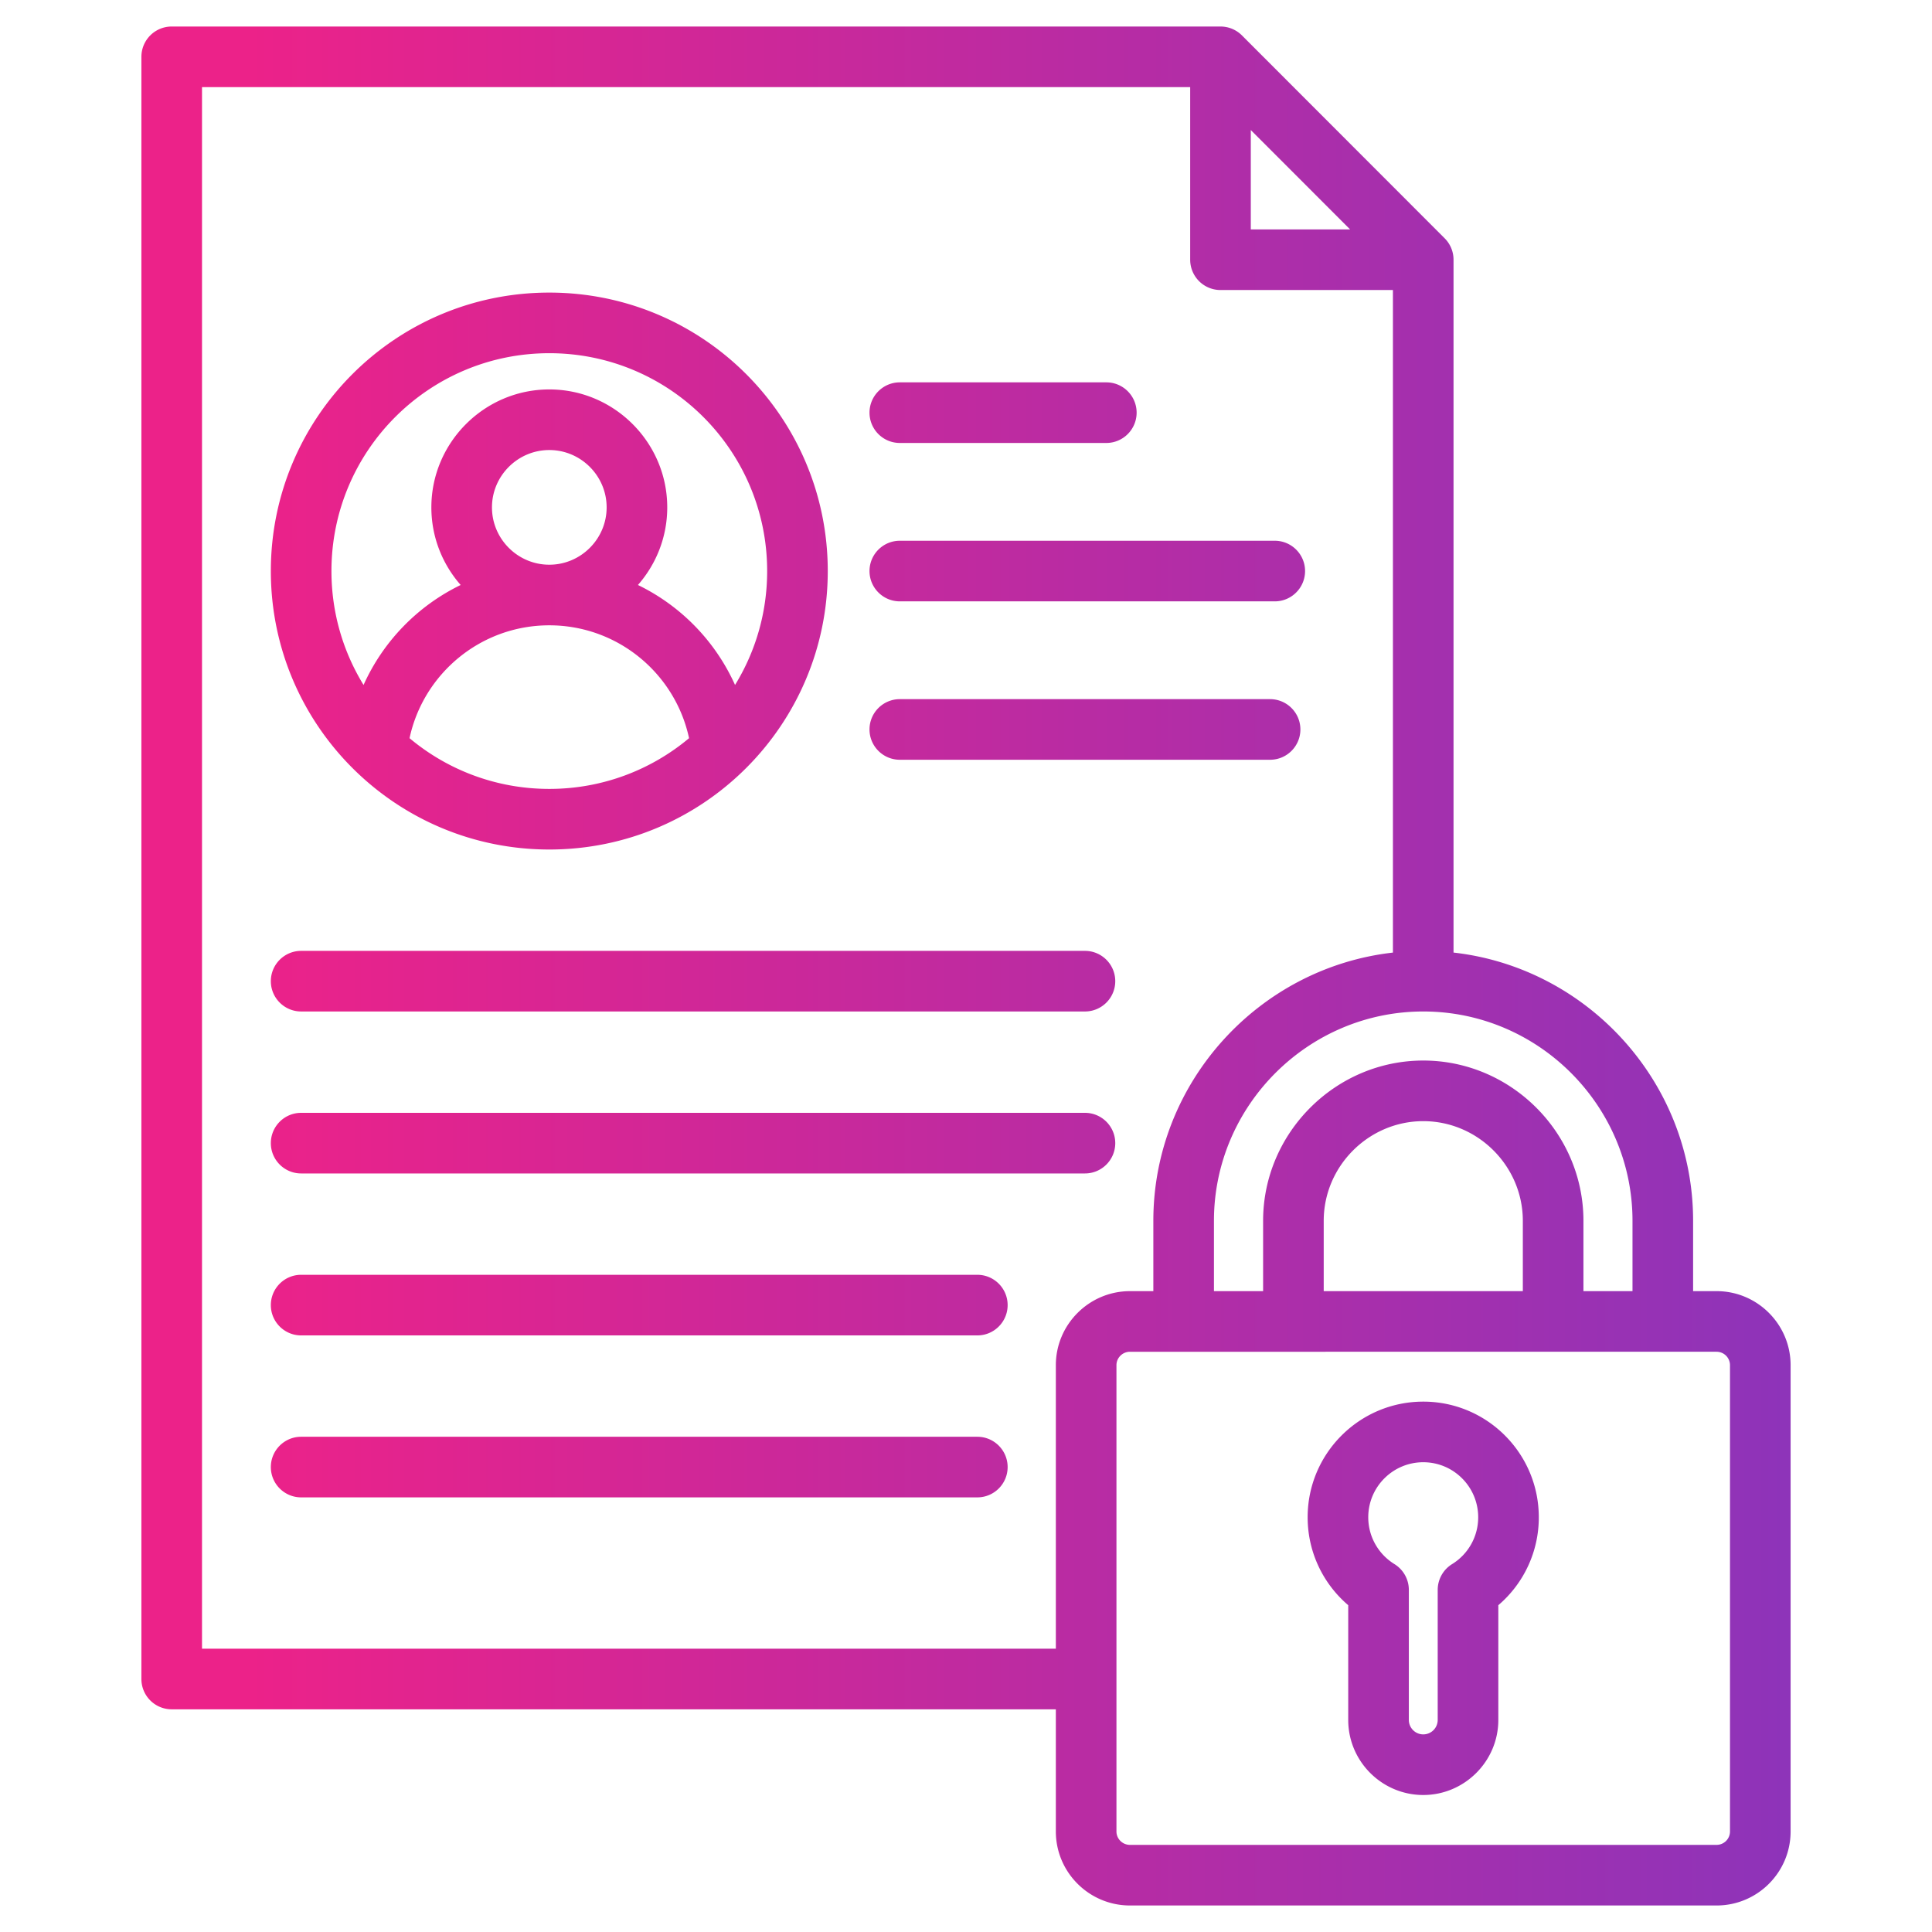 <svg xmlns="http://www.w3.org/2000/svg" width="300" height="300" fill-rule="evenodd" stroke-linejoin="round" stroke-miterlimit="2" clip-rule="evenodd" version="1.1" viewBox="0 0 510 510"><g width="100%" height="100%"><path fill="url(#SvgjsLinearGradient1009)" fill-opacity="1" d="M278.716 451.217H45.325a8 8 0 0 1-8-8V15a8 8 0 0 1 8-8h276.854c2.103 0 4.144.829 5.66 2.345l53.516 53.56a7.998 7.998 0 0 1 2.341 5.655v182.894c35.463 4.003 63.243 34.319 63.243 70.809v18.567h6.194c10.791 0 19.542 8.796 19.542 19.542v123.085c0 10.792-8.751 19.543-19.542 19.543H298.285c-10.786 0-19.569-8.756-19.569-19.543zM314.179 23H53.325v412.217h225.391v-74.845c0-10.741 8.783-19.542 19.569-19.542h6.168v-18.567c0-36.48 27.789-66.791 63.243-70.805V76.56h-45.517a8 8 0 0 1-8-8zm42.214 37.56-26.214-26.235V60.56zm74.546 280.27v-18.567c0-30.388-24.842-55.257-55.23-55.257-30.389 0-55.256 24.868-55.256 55.257l-.001 18.567h12.977v-18.567c0-23.219 19.094-42.306 42.28-42.306s42.28 19.087 42.28 42.306v18.567zm22.194 16H298.285c-1.961 0-3.569 1.589-3.569 3.542v123.085c0 1.962 1.608 3.543 3.569 3.543h154.848a3.542 3.542 0 0 0 3.542-3.543V360.372a3.547 3.547 0 0 0-3.542-3.542zm-103.704-16h52.56v-18.567c0-14.435-11.865-26.306-26.28-26.306-14.414 0-26.28 11.871-26.28 26.306zM79.495 395.269c-4.415 0-8-3.584-8-8 0-4.415 3.585-8 8-8h178.497c4.415 0 8 3.585 8 8 0 4.416-3.585 8-8 8zm0-42.754c-4.415 0-8-3.585-8-8s3.585-8 8-8h178.497c4.415 0 8 3.585 8 8s-3.585 8-8 8zm65.508-275.278c40.601 0 73.507 32.906 73.507 73.508 0 40.601-32.906 73.507-73.507 73.507-40.602 0-73.508-32.906-73.508-73.507 0-40.602 32.906-73.508 73.508-73.508zm49.031 103.576c5.376-8.748 8.476-19.046 8.476-30.068 0-31.764-25.744-57.508-57.507-57.508-31.764 0-57.508 25.744-57.508 57.508 0 11.022 3.1 21.32 8.476 30.068a53.981 53.981 0 0 1 25.633-26.391c-4.811-5.484-7.736-12.66-7.736-20.488 0-17.129 14.005-31.134 31.135-31.134 17.129 0 31.134 14.005 31.134 31.134 0 7.828-2.925 15.004-7.736 20.488a53.977 53.977 0 0 1 25.633 26.391zm-85.924 14.05c9.985 8.358 22.851 13.389 36.893 13.389s26.907-5.031 36.892-13.389c-3.648-17.027-18.785-29.794-36.892-29.794-18.108 0-33.245 12.767-36.893 29.794zm36.893-45.794c8.326 0 15.134-6.808 15.134-15.135 0-8.326-6.808-15.134-15.134-15.134-8.327 0-15.135 6.808-15.135 15.134 0 8.327 6.808 15.135 15.135 15.135zm92.526-32.138c-4.415 0-8-3.585-8-8 0-4.416 3.585-8 8-8h54.513c4.415 0 8 3.584 8 8 0 4.415-3.585 8-8 8zm0 41.814c-4.415 0-8-3.585-8-8 0-4.416 3.585-8 8-8h98.977c4.415 0 8 3.584 8 8 0 4.415-3.585 8-8 8zm0 41.813c-4.415 0-8-3.584-8-8 0-4.415 3.585-8 8-8h97.742c4.415 0 8 3.585 8 8 0 4.416-3.585 8-8 8zM79.495 267.006c-4.415 0-8-3.584-8-8 0-4.415 3.585-8 8-8H286.4c4.415 0 8 3.585 8 8 0 4.416-3.585 8-8 8zm0 42.755c-4.415 0-8-3.585-8-8 0-4.416 3.585-8 8-8H286.4c4.415 0 8 3.584 8 8 0 4.415-3.585 8-8 8zm296.214 60.233c16.843 0 30.496 13.68 30.496 30.523a30.416 30.416 0 0 1-10.686 23.215v30.293c0 10.916-8.939 19.811-19.81 19.811-10.916 0-19.81-8.895-19.81-19.811v-30.292c-6.556-5.593-10.713-13.911-10.713-23.216 0-16.84 13.683-30.523 30.523-30.523zm0 16c-8.012 0-14.523 6.51-14.523 14.523 0 5.233 2.766 9.809 6.912 12.366a8 8 0 0 1 3.801 6.809v34.333c0 2.1 1.71 3.811 3.81 3.811a3.822 3.822 0 0 0 3.81-3.811v-34.333a8 8 0 0 1 3.801-6.809 14.485 14.485 0 0 0 6.885-12.366c0-8.01-6.486-14.523-14.496-14.523z" data-original-color="#000000ff"/></g><defs><linearGradient id="SvgjsLinearGradient1009"><stop offset=".04" stop-color="#ec2289" stop-opacity="1"/><stop offset=".98" stop-color="#3644e6" stop-opacity="1"/></linearGradient></defs></svg>